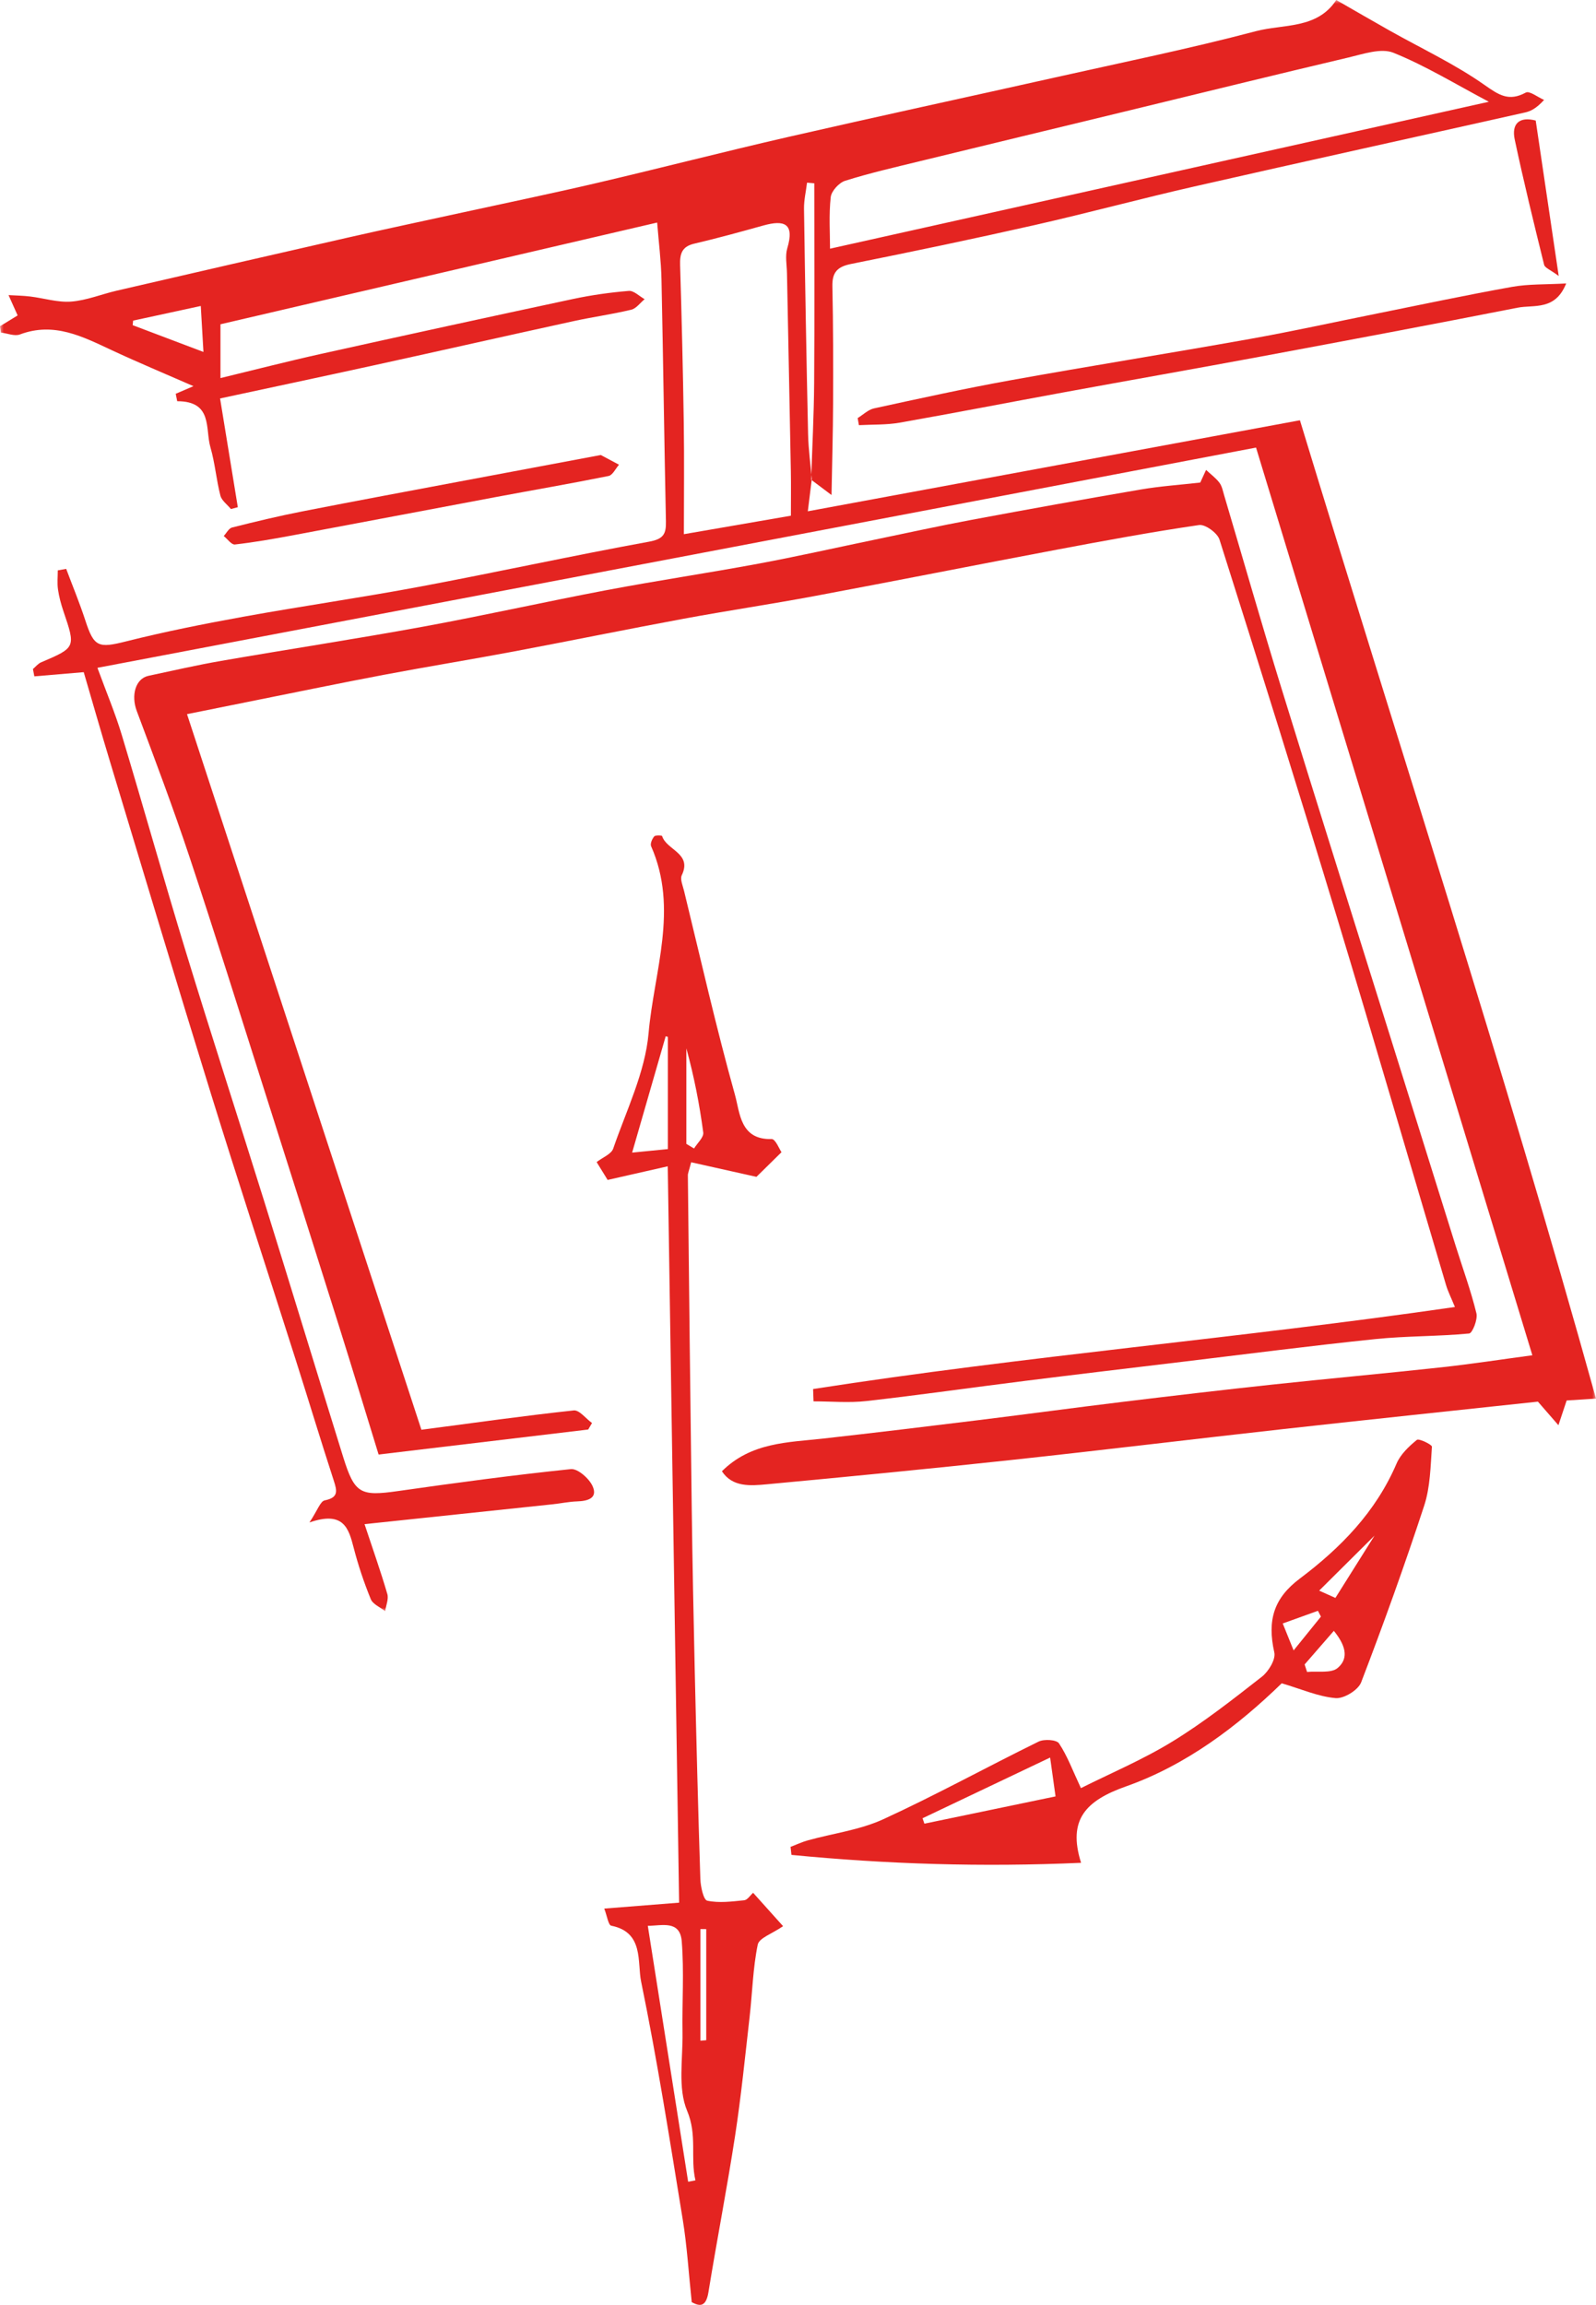 <?xml version="1.0" encoding="UTF-8"?>
<svg width="214px" height="309px" viewBox="0 0 214 309" version="1.1" xmlns="http://www.w3.org/2000/svg" xmlns:xlink="http://www.w3.org/1999/xlink">
    <title>Group 17</title>
    <defs>
        <polygon id="path-1" points="0 0 214 0 214 216 0 216"></polygon>
    </defs>
    <g id="Ontwerp" stroke="none" stroke-width="1" fill="none" fill-rule="evenodd">
        <g id="Plafondliften" transform="translate(-368, -4478)">
            <g id="Group" transform="translate(235, 4417)">
                <g id="review-blok-copy" transform="translate(725, 205) scale(-1, 1) translate(-725, -205)">
                    <g id="Group-16" transform="translate(1103, 61)">
                        <g id="Group-3">
                            <mask id="mask-2" fill="white">
                                <use xlink:href="#path-1"></use>
                            </mask>
                            <g id="Clip-2"></g>
                            <path d="M187.079,41.02 C186.95,43.252 186.844,45.056 186.721,47.184 C190.244,45.85 193.227,44.722 196.21,43.593 C196.19,43.39 196.169,43.187 196.149,42.984 C193.26,42.358 190.371,41.733 187.079,41.02 M122.302,71.616 C122.302,66.595 122.242,61.667 122.316,56.741 C122.421,49.673 122.593,42.605 122.808,35.539 C122.854,34.033 122.578,33.055 120.917,32.667 C117.81,31.941 114.731,31.092 111.656,30.234 C108.836,29.446 107.441,29.945 108.436,33.282 C108.743,34.312 108.5,35.512 108.478,36.633 C108.307,45.478 108.123,54.324 107.959,63.169 C107.923,65.092 107.953,67.016 107.953,69.137 C112.236,69.877 117.071,70.713 122.302,71.616 M102.705,33.34 C102.705,31.245 102.872,28.816 102.613,26.433 C102.524,25.617 101.503,24.495 100.681,24.237 C97.415,23.21 94.067,22.441 90.737,21.629 C81.473,19.37 72.201,17.14 62.933,14.893 C53.015,12.489 43.107,10.044 33.174,7.704 C31.198,7.239 28.818,6.405 27.161,7.074 C22.832,8.82 18.8,11.304 14.37,13.642 C43.966,20.241 73.284,26.779 102.705,33.34 M105.233,64.314 C104.631,64.766 104.031,65.218 102.505,66.366 C102.422,61.771 102.309,57.948 102.295,54.124 C102.276,48.88 102.274,43.634 102.389,38.392 C102.431,36.506 101.726,35.756 99.886,35.387 C91.684,33.743 83.493,32.035 75.335,30.189 C68.148,28.563 61.03,26.631 53.845,24.997 C39.082,21.638 24.293,18.392 9.519,15.08 C8.752,14.909 8.026,14.556 6.963,13.398 C7.796,13.038 8.919,12.142 9.412,12.409 C11.67,13.633 12.986,12.772 14.946,11.391 C18.92,8.593 23.394,6.508 27.652,4.111 C30.025,2.775 32.379,1.403 34.826,0 C37.397,3.93 41.909,3.204 45.614,4.183 C54.534,6.539 63.59,8.383 72.598,10.4 C84.515,13.067 96.452,15.642 108.355,18.37 C116.917,20.334 125.425,22.533 133.979,24.533 C139.973,25.934 146.003,27.18 152.017,28.494 C157.149,29.615 162.288,30.701 167.41,31.864 C177.719,34.205 188.019,36.58 198.319,38.961 C200.369,39.434 202.379,40.271 204.447,40.432 C206.251,40.573 208.109,39.973 209.95,39.75 C210.912,39.633 211.887,39.622 212.856,39.563 C212.468,40.429 212.08,41.294 211.635,42.287 C212.156,42.607 213.078,43.171 214,43.737 C213.959,44.02 213.917,44.303 213.876,44.586 C213.02,44.687 212.044,45.108 211.328,44.838 C206.737,43.11 202.887,45.145 198.938,46.984 C195.418,48.625 191.829,50.119 188.061,51.77 C188.795,52.085 189.618,52.438 190.439,52.792 C190.372,53.124 190.306,53.457 190.239,53.79 C185.439,53.791 186.506,57.485 185.785,59.966 C185.172,62.073 184.999,64.305 184.451,66.436 C184.276,67.115 183.523,67.646 183.035,68.245 C182.727,68.162 182.419,68.08 182.112,67.997 C182.892,63.22 183.672,58.444 184.492,53.418 C177.779,51.974 170.732,50.482 163.696,48.94 C154.827,46.996 145.971,44.994 137.101,43.055 C134.53,42.493 131.914,42.134 129.357,41.521 C128.685,41.359 128.157,40.596 127.564,40.109 C128.274,39.716 129.014,38.943 129.687,38.999 C132.202,39.208 134.721,39.563 137.19,40.089 C148.461,42.495 159.72,44.951 170.971,47.447 C175.39,48.427 179.776,49.56 184.438,50.687 L184.438,43.473 C165.021,38.951 145.624,34.433 125.885,29.836 C125.675,32.49 125.359,34.965 125.305,37.446 C125.072,48.262 124.937,59.08 124.709,69.897 C124.675,71.581 125.025,72.265 126.962,72.618 C137.207,74.485 147.385,76.715 157.621,78.635 C165.516,80.116 173.474,81.251 181.379,82.683 C186.641,83.636 191.897,84.682 197.082,85.984 C200.805,86.918 201.393,86.766 202.558,83.178 C203.318,80.843 204.263,78.568 205.125,76.266 C205.5,76.333 205.875,76.4 206.251,76.466 C206.251,77.316 206.346,78.179 206.226,79.012 C206.085,79.997 205.822,80.979 205.502,81.924 C203.84,86.819 203.832,86.805 208.49,88.795 C208.906,88.973 209.222,89.388 209.584,89.693 C209.521,90.02 209.458,90.346 209.395,90.673 C207.355,90.5 205.313,90.327 202.773,90.112 C201.659,93.915 200.479,98.048 199.234,102.161 C194.737,117.023 190.284,131.9 185.686,146.731 C182.004,158.611 178.126,170.431 174.355,182.283 C172.636,187.685 170.999,193.112 169.245,198.501 C168.795,199.887 168.594,200.771 170.461,201.146 C171.05,201.265 171.42,202.471 172.505,204.105 C167.933,202.52 167.254,204.879 166.582,207.481 C165.977,209.827 165.2,212.144 164.285,214.387 C164.005,215.072 163.02,215.47 162.357,216 C162.245,215.229 161.867,214.381 162.065,213.701 C162.928,210.743 163.96,207.834 165.121,204.333 C156.311,203.404 148.114,202.542 139.917,201.672 C138.812,201.555 137.714,201.318 136.609,201.282 C135.217,201.237 133.835,200.872 134.525,199.275 C134.976,198.232 136.531,196.86 137.456,196.955 C145.19,197.753 152.901,198.795 160.601,199.892 C165.681,200.616 166.446,200.277 167.99,195.317 C171.541,183.907 175.013,172.472 178.568,161.064 C182.038,149.932 185.643,138.841 189.052,127.691 C192.019,117.988 194.753,108.213 197.682,98.497 C198.55,95.617 199.728,92.829 200.936,89.531 C148.882,79.637 97.299,69.833 45.584,60.004 C33.17,100.775 20.908,141.05 8.533,181.692 C12.747,182.256 16.718,182.87 20.707,183.304 C28.288,184.13 35.885,184.816 43.468,185.63 C50.082,186.34 56.689,187.116 63.293,187.917 C69.807,188.708 76.308,189.59 82.82,190.391 C89.739,191.242 96.66,192.078 103.588,192.854 C108.357,193.387 113.278,193.343 117.201,197.24 C115.796,199.397 113.388,199.195 111.172,198.989 C100.215,197.968 89.261,196.903 78.321,195.723 C66.138,194.409 53.973,192.925 41.794,191.572 C30.347,190.3 18.892,189.101 7.789,187.908 C6.779,189.068 5.909,190.069 5.039,191.069 C4.694,190.031 4.349,188.993 3.936,187.753 C3.152,187.702 2.055,187.632 0,187.5 C12.343,143.117 26.523,99.651 39.699,56.343 C62.067,60.48 83.626,64.467 105.683,68.546 C105.503,67.061 105.332,65.656 105.152,64.242 C105.318,62.237 105.602,60.243 105.646,58.244 C105.871,48.163 106.048,38.08 106.194,27.997 C106.211,26.83 105.93,25.658 105.787,24.488 C105.463,24.517 105.14,24.545 104.816,24.574 C104.816,33.483 104.772,42.392 104.835,51.301 C104.865,55.64 105.094,59.976 105.233,64.314" id="Fill-1" fill="#E42421" mask="url(#mask-2)"></path>
                        </g>
                        <path d="M104.917,187.87 C102.548,187.87 100.155,188.093 97.816,187.828 C90.73,187.028 83.668,186.017 76.591,185.13 C69.569,184.251 62.541,183.417 55.513,182.574 C46.886,181.539 38.266,180.421 29.624,179.527 C25.438,179.094 21.199,179.173 17.008,178.773 C16.573,178.731 15.834,176.882 16.034,176.067 C16.777,173.023 17.864,170.064 18.803,167.067 C21.711,157.786 24.61,148.503 27.513,139.22 C32.417,123.541 37.364,107.875 42.206,92.177 C44.847,83.613 47.309,74.993 49.859,66.401 C50.031,65.821 50.147,65.17 50.497,64.711 C50.991,64.063 51.679,63.563 52.284,63 C52.615,63.719 52.945,64.437 53.063,64.692 C55.813,65.005 58.447,65.181 61.036,65.623 C68.599,66.915 76.151,68.277 83.693,69.686 C88.037,70.497 92.355,71.448 96.683,72.344 C101.904,73.425 107.106,74.602 112.347,75.576 C119.095,76.83 125.891,77.834 132.636,79.11 C140.853,80.664 149.016,82.502 157.24,84.008 C166.244,85.656 175.298,87.033 184.318,88.595 C187.589,89.162 190.83,89.905 194.078,90.599 C195.848,90.977 196.447,93.225 195.66,95.327 C193.233,101.809 190.785,108.29 188.601,114.856 C185.149,125.234 181.893,135.678 178.576,146.101 C175.201,156.705 171.839,167.314 168.499,177.929 C166.749,183.494 165.058,189.079 163.235,195 C153.815,193.877 144.474,192.762 135.133,191.648 C134.963,191.358 134.793,191.067 134.622,190.777 C135.442,190.182 136.323,189.005 137.07,189.086 C143.702,189.799 150.309,190.733 157.496,191.678 C167.911,159.886 178.338,128.057 188.924,95.742 C185.812,95.114 182.788,94.501 179.764,93.896 C174.017,92.746 168.278,91.555 162.52,90.467 C156.761,89.379 150.974,88.442 145.214,87.359 C137.582,85.925 129.975,84.365 122.339,82.952 C116.494,81.869 110.608,81 104.765,79.907 C93.928,77.881 83.115,75.73 72.281,73.689 C65.943,72.495 59.597,71.322 53.219,70.388 C52.391,70.267 50.766,71.453 50.484,72.341 C45.147,89.168 39.876,106.017 34.757,122.911 C29.779,139.341 24.993,155.829 20.105,172.286 C19.854,173.13 19.446,173.927 18.918,175.22 C47.73,179.401 76.498,181.787 104.977,186.219 C104.957,186.769 104.937,187.32 104.917,187.87" id="Fill-4" fill="#E42421"></path>
                        <path d="M119.303,273.519 C119.563,273.541 119.823,273.562 120.083,273.583 L120.083,258.618 C119.823,258.62 119.563,258.623 119.303,258.624 L119.303,273.519 Z M120.938,153.97 C121.282,153.764 121.626,153.558 121.97,153.351 L121.97,140.554 C120.935,144.31 120.206,148.053 119.705,151.826 C119.618,152.474 120.502,153.253 120.938,153.97 L120.938,153.97 Z M124.448,154.051 C126.038,154.207 127.624,154.363 129.24,154.522 C127.655,149.028 126.198,143.979 124.741,138.929 C124.643,138.957 124.546,138.984 124.448,139.012 L124.448,154.051 Z M120.751,292.307 C121.077,292.369 121.403,292.433 121.729,292.495 C123.524,281.112 125.318,269.73 127.139,258.18 C125.297,258.189 122.821,257.363 122.589,260.259 C122.262,264.317 122.551,268.421 122.484,272.504 C122.427,276.031 123.145,279.937 121.868,282.979 C120.469,286.311 121.47,289.258 120.751,292.307 L120.751,292.307 Z M121.325,155.818 C118.344,156.484 115.526,157.113 112.573,157.773 C111.888,157.1 110.739,155.97 109.214,154.471 C109.476,154.101 110.025,152.69 110.533,152.705 C114.763,152.832 114.789,149.157 115.446,146.804 C117.977,137.743 120.053,128.555 122.285,119.411 C122.453,118.723 122.835,117.859 122.583,117.334 C121.161,114.379 124.641,113.972 125.22,112.084 C125.25,111.986 126.116,111.94 126.281,112.135 C126.562,112.467 126.842,113.118 126.697,113.447 C122.984,121.833 126.306,130.223 127.034,138.504 C127.496,143.769 130.018,148.868 131.778,153.985 C132.035,154.73 133.194,155.164 134,155.792 C133.412,156.747 132.795,157.747 132.525,158.186 C129.728,157.552 127.261,156.992 124.465,156.358 C123.951,189.669 123.448,222.221 122.941,255.077 C126.213,255.336 129.393,255.588 132.979,255.872 C132.601,256.844 132.433,258.09 132.038,258.168 C127.639,259.032 128.57,263.06 128.038,265.646 C125.865,276.224 124.191,286.906 122.454,297.569 C121.88,301.093 121.668,304.676 121.247,308.639 C120.297,309.137 119.356,309.441 119.01,307.306 C117.874,300.304 116.511,293.339 115.435,286.329 C114.624,281.037 114.093,275.701 113.486,270.38 C113.118,267.151 113.05,263.87 112.398,260.705 C112.212,259.806 110.448,259.234 109,258.23 C110.118,256.984 111.477,255.47 113.018,253.753 C113.398,254.089 113.774,254.711 114.209,254.755 C115.862,254.924 117.585,255.149 119.169,254.814 C119.671,254.708 120.06,252.931 120.093,251.905 C120.398,242.53 120.633,233.154 120.849,223.777 C121.014,216.585 121.154,209.394 121.249,202.202 C121.446,187.327 121.606,172.453 121.768,157.578 C121.772,157.292 121.63,157.003 121.325,155.818 L121.325,155.818 Z" id="Fill-6" fill="#E42421"></path>
                        <path d="M40.545,221.26 C41.154,219.753 41.511,218.87 42.005,217.648 C40.282,217.029 38.784,216.489 37.286,215.95 C37.151,216.21 37.017,216.47 36.882,216.73 C37.981,218.089 39.08,219.448 40.545,221.26 M34.943,214.222 C35.808,213.833 36.669,213.447 37.118,213.245 C34.596,210.74 32.08,208.24 29.697,205.873 C31.319,208.454 33.091,211.275 34.943,214.222 M35.151,218.636 C33.713,220.412 33.006,222.228 34.635,223.612 C35.521,224.365 37.342,224.005 38.741,224.148 C38.851,223.812 38.961,223.477 39.07,223.143 C37.819,221.703 36.566,220.264 35.151,218.636 M73.194,235.625 C72.965,237.268 72.766,238.698 72.468,240.832 C78.395,242.064 84.224,243.276 90.053,244.488 C90.135,244.246 90.218,244.004 90.3,243.762 C84.725,241.11 79.15,238.458 73.194,235.625 M107.879,248.674 C95.112,249.916 82.31,250.324 69.044,249.734 C70.877,243.922 68.383,241.385 63.005,239.485 C54.892,236.618 47.994,231.36 42.139,225.669 C39.464,226.458 37.223,227.46 34.914,227.655 C33.803,227.749 31.892,226.585 31.492,225.545 C28.489,217.72 25.652,209.824 23.039,201.859 C22.224,199.372 22.186,196.608 22,193.957 C21.981,193.673 23.744,192.811 24.022,193.037 C25.092,193.908 26.212,194.974 26.744,196.214 C29.526,202.701 34.23,207.505 39.72,211.635 C43.192,214.247 44.109,217.193 43.134,221.537 C42.924,222.469 43.904,224.084 44.799,224.784 C48.69,227.826 52.598,230.901 56.798,233.474 C60.797,235.925 65.164,237.766 69.064,239.722 C70.17,237.363 70.883,235.405 72.004,233.722 C72.335,233.224 74.002,233.122 74.744,233.486 C81.711,236.905 88.522,240.663 95.571,243.896 C98.712,245.336 102.297,245.787 105.672,246.722 C106.467,246.943 107.225,247.304 108,247.599 C107.96,247.957 107.919,248.316 107.879,248.674" id="Fill-8" fill="#E42421"></path>
                        <path d="M4,38 C6.75,38.157 9.046,38.063 11.253,38.458 C17.272,39.532 23.254,40.809 29.25,42.012 C34.964,43.158 40.657,44.416 46.393,45.439 C57.103,47.352 67.851,49.061 78.558,50.991 C84.669,52.092 90.737,53.432 96.805,54.75 C97.595,54.921 98.271,55.604 99,56.05 C98.944,56.367 98.888,56.683 98.832,57 C97.009,56.899 95.154,56.978 93.369,56.665 C85.993,55.367 78.641,53.933 71.273,52.583 C62.452,50.965 53.618,49.415 44.801,47.774 C33.363,45.644 21.929,43.496 10.513,41.252 C8.324,40.822 5.468,41.686 4,38" id="Fill-10" fill="#E42421"></path>
                        <path d="M133.444,61 C139.867,62.205 145.702,63.295 151.536,64.395 C158.856,65.775 166.181,67.131 173.491,68.564 C176.643,69.183 179.771,69.936 182.887,70.72 C183.324,70.83 183.633,71.468 184,71.861 C183.5,72.261 182.956,73.049 182.505,72.998 C179.917,72.702 177.342,72.252 174.778,71.774 C165.675,70.075 156.579,68.335 147.477,66.63 C142.449,65.688 137.406,64.824 132.393,63.81 C131.852,63.7 131.461,62.823 131,62.302 C131.948,61.797 132.897,61.292 133.444,61" id="Fill-12" fill="#E42421"></path>
                        <path d="M8.084,16.16 C10.262,15.59 11.353,16.566 10.898,18.708 C9.704,24.329 8.337,29.915 6.957,35.494 C6.854,35.914 6.107,36.174 5,37 C6.084,29.673 7.062,23.069 8.084,16.16" id="Fill-14" fill="#E42421"></path>
                    </g>
                </g>
            </g>
        </g>
    </g>
</svg>
